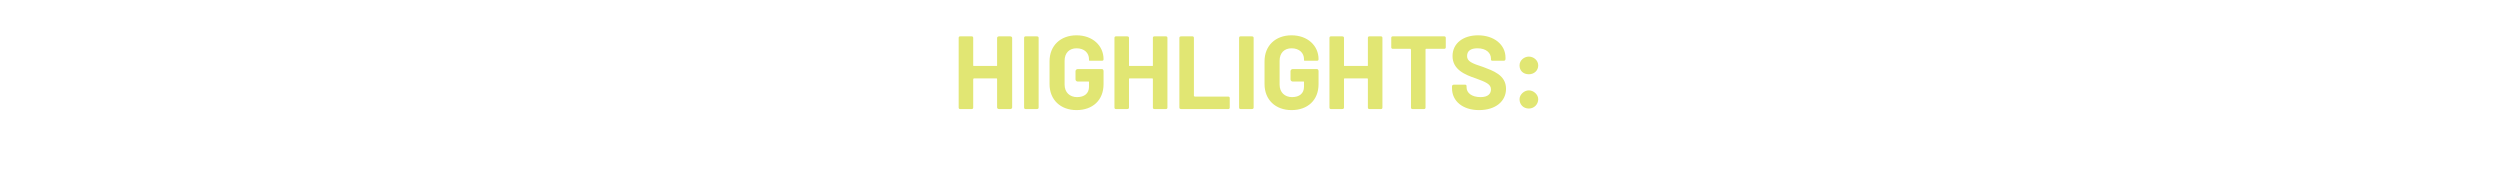 <?xml version="1.0" standalone="no"?><!DOCTYPE svg PUBLIC "-//W3C//DTD SVG 1.1//EN" "http://www.w3.org/Graphics/SVG/1.1/DTD/svg11.dtd"><svg xmlns="http://www.w3.org/2000/svg" version="1.1" width="481.4px" height="37px" viewBox="0 -1 481.4 37" style="top:-1px">  <desc>Highlights:</desc>  <defs/>  <g id="Polygon183356">    <path d="M 192.4 6 C 192.4 6 194.5 6 194.5 6 C 194.7 6 194.9 6.1 194.9 6.3 C 194.9 6.3 194.9 19.7 194.9 19.7 C 194.9 19.9 194.7 20 194.5 20 C 194.5 20 192.4 20 192.4 20 C 192.2 20 192 19.9 192 19.7 C 192 19.7 192 14.3 192 14.3 C 192 14.2 192 14.1 191.9 14.1 C 191.9 14.1 187.5 14.1 187.5 14.1 C 187.5 14.1 187.4 14.2 187.4 14.3 C 187.4 14.3 187.4 19.7 187.4 19.7 C 187.4 19.9 187.3 20 187.1 20 C 187.1 20 184.9 20 184.9 20 C 184.7 20 184.6 19.9 184.6 19.7 C 184.6 19.7 184.6 6.3 184.6 6.3 C 184.6 6.1 184.7 6 184.9 6 C 184.9 6 187.1 6 187.1 6 C 187.3 6 187.4 6.1 187.4 6.3 C 187.4 6.3 187.4 11.6 187.4 11.6 C 187.4 11.7 187.5 11.7 187.5 11.7 C 187.5 11.7 191.9 11.7 191.9 11.7 C 192 11.7 192 11.7 192 11.6 C 192 11.6 192 6.3 192 6.3 C 192 6.1 192.2 6 192.4 6 Z M 197.2 19.7 C 197.2 19.7 197.2 6.3 197.2 6.3 C 197.2 6.1 197.3 6 197.5 6 C 197.5 6 199.6 6 199.6 6 C 199.9 6 200 6.1 200 6.3 C 200 6.3 200 19.7 200 19.7 C 200 19.9 199.9 20 199.6 20 C 199.6 20 197.5 20 197.5 20 C 197.3 20 197.2 19.9 197.2 19.7 Z M 202.1 15.2 C 202.1 15.2 202.1 10.8 202.1 10.8 C 202.1 7.8 204.2 5.8 207.3 5.8 C 210.4 5.8 212.5 7.8 212.5 10.4 C 212.5 10.4 212.5 10.4 212.5 10.4 C 212.5 10.6 212.4 10.7 212.2 10.7 C 212.2 10.7 210 10.7 210 10.7 C 209.8 10.7 209.7 10.7 209.7 10.6 C 209.7 10.6 209.7 10.4 209.7 10.4 C 209.7 9.2 208.8 8.3 207.3 8.3 C 205.9 8.3 205 9.2 205 10.7 C 205 10.7 205 15.3 205 15.3 C 205 16.8 206 17.7 207.4 17.7 C 208.8 17.7 209.7 17 209.7 15.7 C 209.7 15.7 209.7 14.8 209.7 14.8 C 209.7 14.7 209.7 14.7 209.6 14.7 C 209.6 14.7 207.5 14.7 207.5 14.7 C 207.3 14.7 207.1 14.5 207.1 14.3 C 207.1 14.3 207.1 12.7 207.1 12.7 C 207.1 12.5 207.3 12.3 207.5 12.3 C 207.5 12.3 212.2 12.3 212.2 12.3 C 212.4 12.3 212.5 12.5 212.5 12.7 C 212.5 12.7 212.5 15.2 212.5 15.2 C 212.5 18.3 210.4 20.2 207.3 20.2 C 204.2 20.2 202.1 18.2 202.1 15.2 Z M 222.3 6 C 222.3 6 224.5 6 224.5 6 C 224.7 6 224.8 6.1 224.8 6.3 C 224.8 6.3 224.8 19.7 224.8 19.7 C 224.8 19.9 224.7 20 224.5 20 C 224.5 20 222.3 20 222.3 20 C 222.1 20 222 19.9 222 19.7 C 222 19.7 222 14.3 222 14.3 C 222 14.2 222 14.1 221.9 14.1 C 221.9 14.1 217.5 14.1 217.5 14.1 C 217.4 14.1 217.4 14.2 217.4 14.3 C 217.4 14.3 217.4 19.7 217.4 19.7 C 217.4 19.9 217.3 20 217 20 C 217 20 214.9 20 214.9 20 C 214.7 20 214.6 19.9 214.6 19.7 C 214.6 19.7 214.6 6.3 214.6 6.3 C 214.6 6.1 214.7 6 214.9 6 C 214.9 6 217 6 217 6 C 217.3 6 217.4 6.1 217.4 6.3 C 217.4 6.3 217.4 11.6 217.4 11.6 C 217.4 11.7 217.4 11.7 217.5 11.7 C 217.5 11.7 221.9 11.7 221.9 11.7 C 222 11.7 222 11.7 222 11.6 C 222 11.6 222 6.3 222 6.3 C 222 6.1 222.1 6 222.3 6 Z M 227.1 19.7 C 227.1 19.7 227.1 6.3 227.1 6.3 C 227.1 6.1 227.2 6 227.5 6 C 227.5 6 229.6 6 229.6 6 C 229.8 6 229.9 6.1 229.9 6.3 C 229.9 6.3 229.9 17.5 229.9 17.5 C 229.9 17.5 230 17.6 230.1 17.6 C 230.1 17.6 236.5 17.6 236.5 17.6 C 236.7 17.6 236.8 17.7 236.8 17.9 C 236.8 17.9 236.8 19.7 236.8 19.7 C 236.8 19.9 236.7 20 236.5 20 C 236.5 20 227.5 20 227.5 20 C 227.2 20 227.1 19.9 227.1 19.7 Z M 238.6 19.7 C 238.6 19.7 238.6 6.3 238.6 6.3 C 238.6 6.1 238.7 6 238.9 6 C 238.9 6 241 6 241 6 C 241.3 6 241.4 6.1 241.4 6.3 C 241.4 6.3 241.4 19.7 241.4 19.7 C 241.4 19.9 241.3 20 241 20 C 241 20 238.9 20 238.9 20 C 238.7 20 238.6 19.9 238.6 19.7 Z M 243.5 15.2 C 243.5 15.2 243.5 10.8 243.5 10.8 C 243.5 7.8 245.6 5.8 248.7 5.8 C 251.8 5.8 253.9 7.8 253.9 10.4 C 253.9 10.4 253.9 10.4 253.9 10.4 C 253.9 10.6 253.8 10.7 253.6 10.7 C 253.6 10.7 251.4 10.7 251.4 10.7 C 251.2 10.7 251.1 10.7 251.1 10.6 C 251.1 10.6 251.1 10.4 251.1 10.4 C 251.1 9.2 250.2 8.3 248.7 8.3 C 247.3 8.3 246.4 9.2 246.4 10.7 C 246.4 10.7 246.4 15.3 246.4 15.3 C 246.4 16.8 247.4 17.7 248.8 17.7 C 250.2 17.7 251.1 17 251.1 15.7 C 251.1 15.7 251.1 14.8 251.1 14.8 C 251.1 14.7 251.1 14.7 251 14.7 C 251 14.7 248.9 14.7 248.9 14.7 C 248.7 14.7 248.5 14.5 248.5 14.3 C 248.5 14.3 248.5 12.7 248.5 12.7 C 248.5 12.5 248.7 12.3 248.9 12.3 C 248.9 12.3 253.6 12.3 253.6 12.3 C 253.8 12.3 253.9 12.5 253.9 12.7 C 253.9 12.7 253.9 15.2 253.9 15.2 C 253.9 18.3 251.8 20.2 248.7 20.2 C 245.6 20.2 243.5 18.2 243.5 15.2 Z M 263.7 6 C 263.7 6 265.9 6 265.9 6 C 266.1 6 266.2 6.1 266.2 6.3 C 266.2 6.3 266.2 19.7 266.2 19.7 C 266.2 19.9 266.1 20 265.9 20 C 265.9 20 263.7 20 263.7 20 C 263.5 20 263.4 19.9 263.4 19.7 C 263.4 19.7 263.4 14.3 263.4 14.3 C 263.4 14.2 263.4 14.1 263.3 14.1 C 263.3 14.1 258.9 14.1 258.9 14.1 C 258.8 14.1 258.8 14.2 258.8 14.3 C 258.8 14.3 258.8 19.7 258.8 19.7 C 258.8 19.9 258.7 20 258.4 20 C 258.4 20 256.3 20 256.3 20 C 256.1 20 256 19.9 256 19.7 C 256 19.7 256 6.3 256 6.3 C 256 6.1 256.1 6 256.3 6 C 256.3 6 258.4 6 258.4 6 C 258.7 6 258.8 6.1 258.8 6.3 C 258.8 6.3 258.8 11.6 258.8 11.6 C 258.8 11.7 258.8 11.7 258.9 11.7 C 258.9 11.7 263.3 11.7 263.3 11.7 C 263.4 11.7 263.4 11.7 263.4 11.6 C 263.4 11.6 263.4 6.3 263.4 6.3 C 263.4 6.1 263.5 6 263.7 6 Z M 278.4 6.3 C 278.4 6.3 278.4 8.1 278.4 8.1 C 278.4 8.3 278.3 8.4 278.1 8.4 C 278.1 8.4 274.6 8.4 274.6 8.4 C 274.5 8.4 274.5 8.5 274.5 8.6 C 274.5 8.6 274.5 19.7 274.5 19.7 C 274.5 19.9 274.4 20 274.2 20 C 274.2 20 272 20 272 20 C 271.8 20 271.7 19.9 271.7 19.7 C 271.7 19.7 271.7 8.6 271.7 8.6 C 271.7 8.5 271.6 8.4 271.6 8.4 C 271.6 8.4 268.2 8.4 268.2 8.4 C 268 8.4 267.9 8.3 267.9 8.1 C 267.9 8.1 267.9 6.3 267.9 6.3 C 267.9 6.1 268 6 268.2 6 C 268.2 6 278.1 6 278.1 6 C 278.3 6 278.4 6.1 278.4 6.3 Z M 279.6 16 C 279.6 16 279.6 15.6 279.6 15.6 C 279.6 15.4 279.8 15.3 280 15.3 C 280 15.3 282.1 15.3 282.1 15.3 C 282.3 15.3 282.4 15.4 282.4 15.6 C 282.4 15.6 282.4 15.8 282.4 15.8 C 282.4 16.9 283.4 17.7 285.1 17.7 C 286.6 17.7 287.1 17 287.1 16.2 C 287.1 15.2 286.1 14.8 284.2 14.1 C 282.1 13.4 279.7 12.4 279.7 9.8 C 279.7 7.3 281.8 5.8 284.6 5.8 C 287.7 5.8 289.9 7.6 289.9 10.1 C 289.9 10.1 289.9 10.3 289.9 10.3 C 289.9 10.6 289.8 10.7 289.5 10.7 C 289.5 10.7 287.4 10.7 287.4 10.7 C 287.2 10.7 287.1 10.6 287.1 10.5 C 287.1 10.5 287.1 10.3 287.1 10.3 C 287.1 9.2 286.2 8.3 284.5 8.3 C 283.2 8.3 282.5 8.8 282.5 9.8 C 282.5 10.8 283.4 11.2 285.6 11.9 C 287.4 12.6 290 13.4 290 16.1 C 290 18.5 288 20.2 284.8 20.2 C 281.7 20.2 279.6 18.5 279.6 16 Z M 292.6 11.6 C 292.6 10.6 293.5 9.9 294.4 9.9 C 295.3 9.9 296.2 10.6 296.2 11.6 C 296.2 12.6 295.4 13.3 294.4 13.3 C 293.3 13.3 292.6 12.6 292.6 11.6 Z M 292.6 18.1 C 292.6 17.2 293.5 16.4 294.4 16.4 C 295.3 16.4 296.2 17.2 296.2 18.1 C 296.2 19.1 295.4 19.9 294.4 19.9 C 293.3 19.9 292.6 19.1 292.6 18.1 Z " stroke="none" fill="#e1e673"/>  </g></svg>